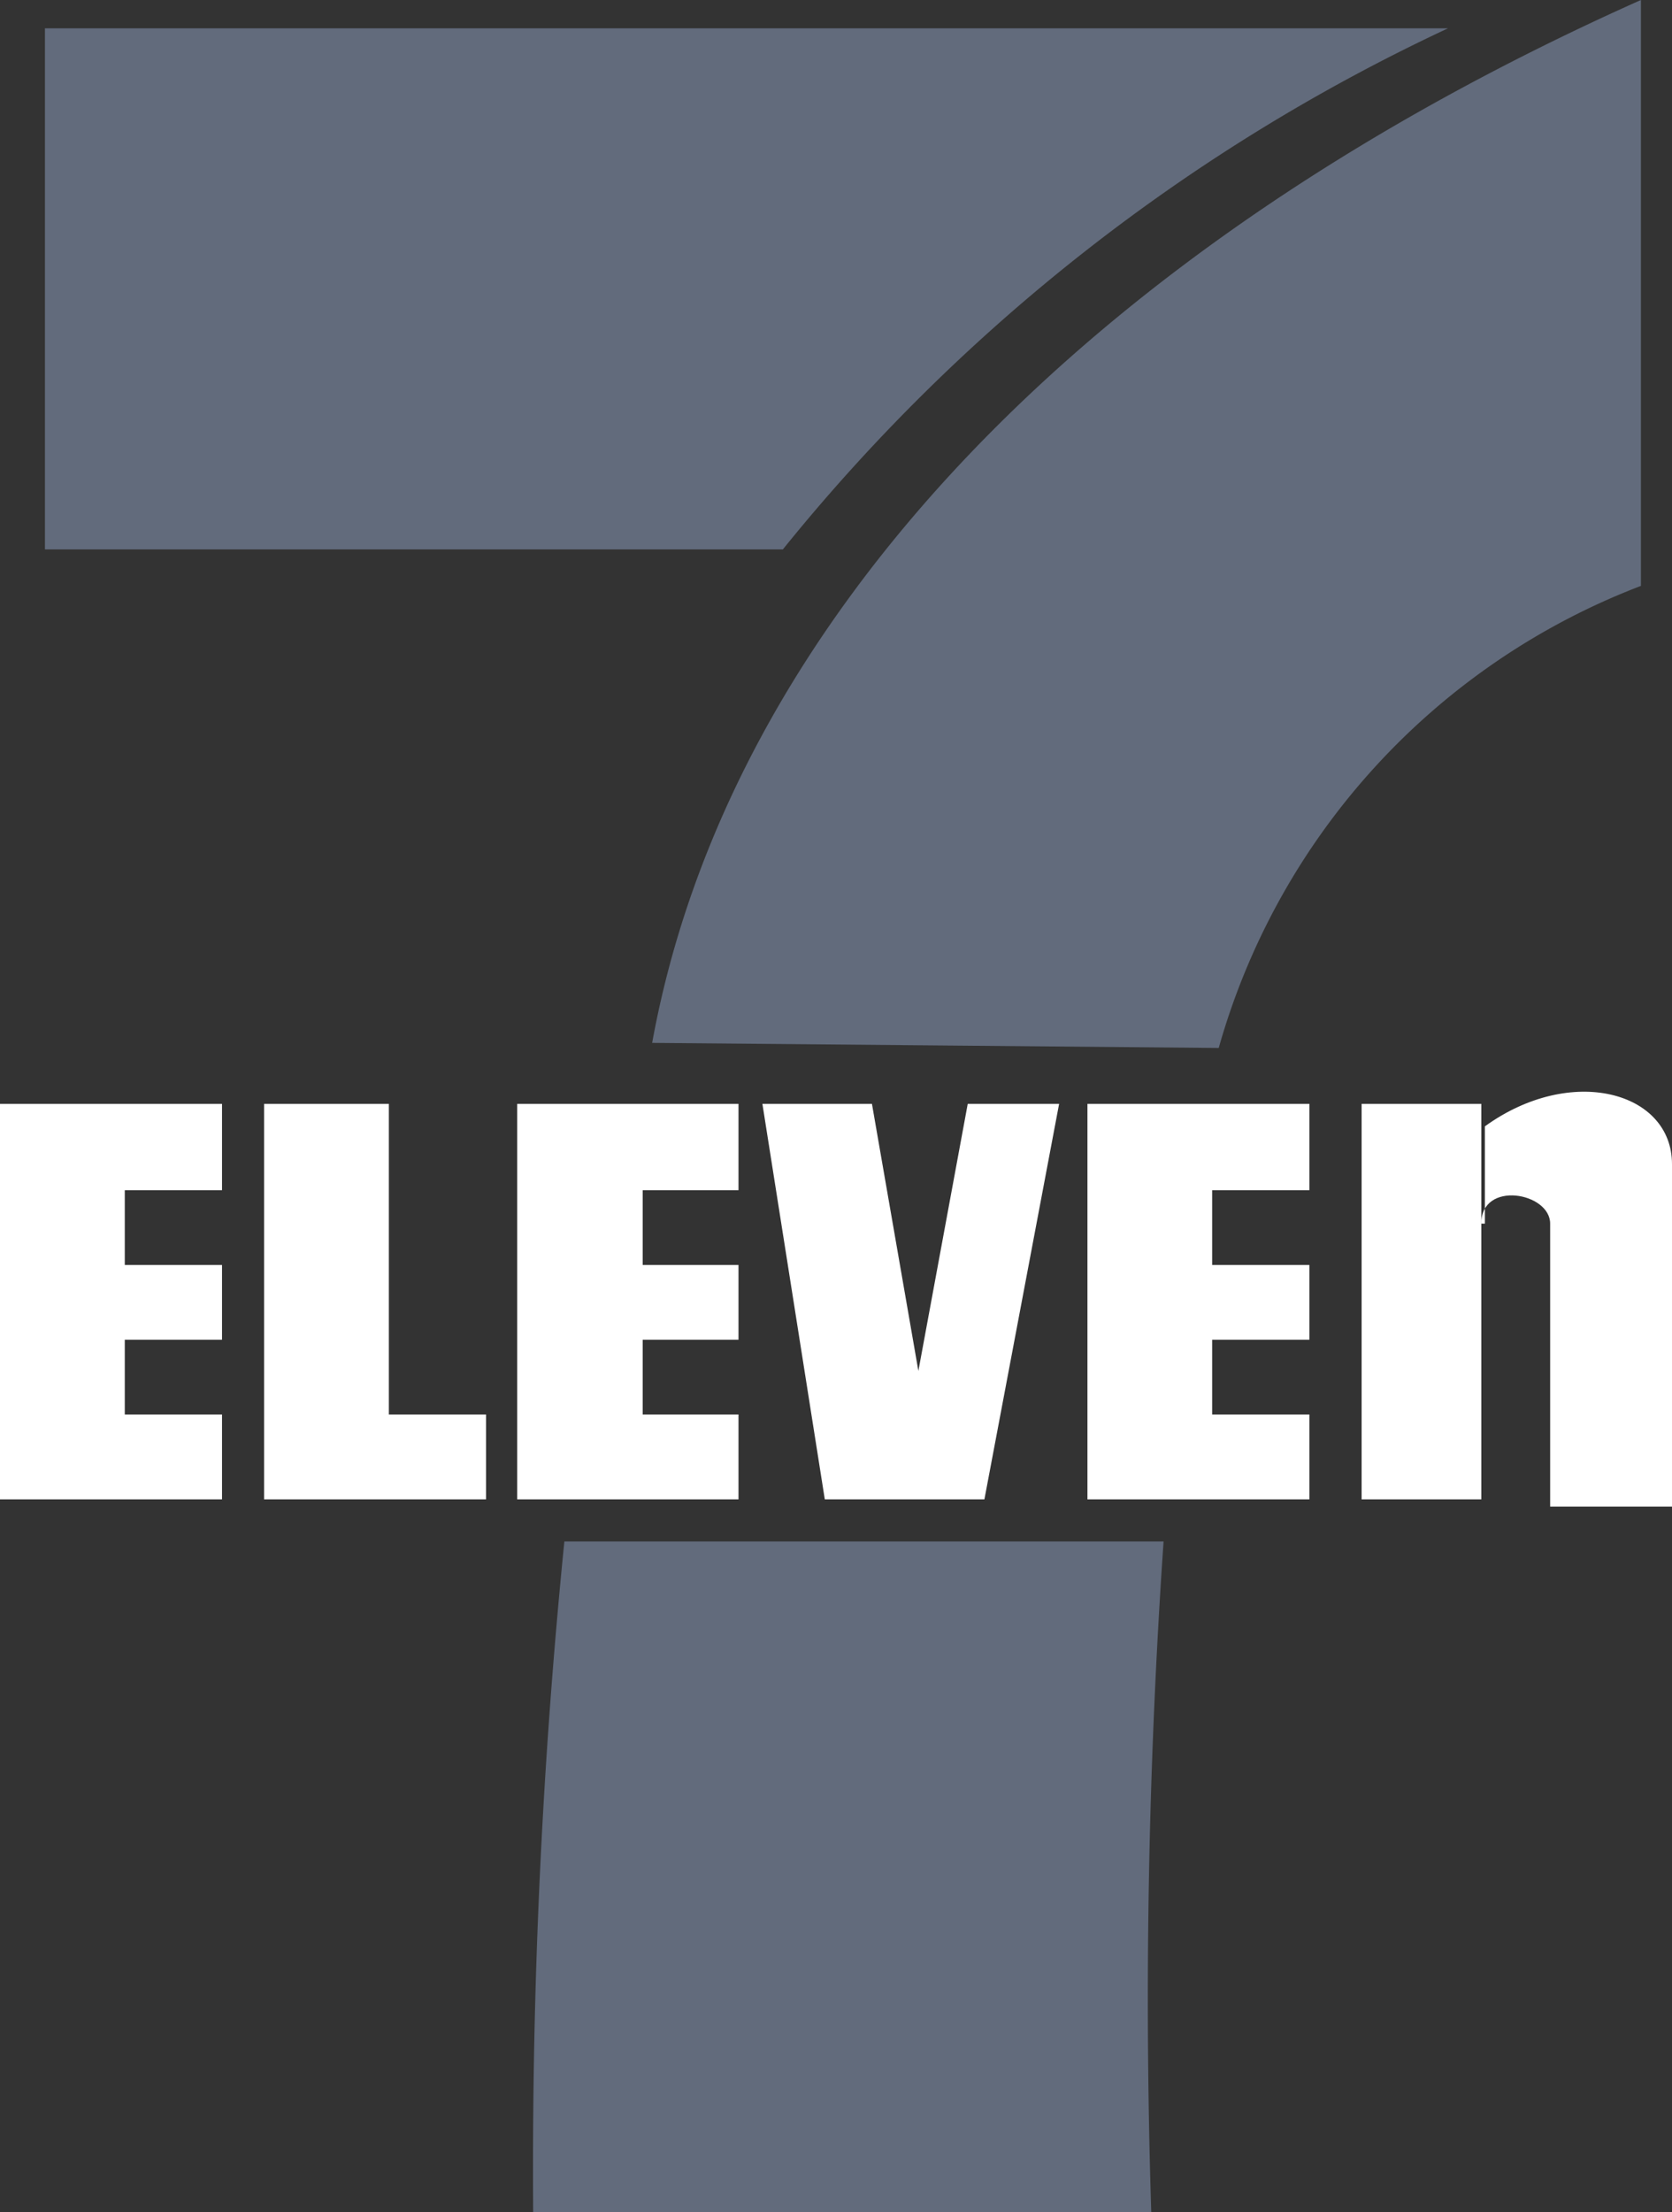 <svg id="Слой_1" data-name="Слой 1" xmlns="http://www.w3.org/2000/svg" viewBox="0 0 279.79 370">
  <rect x="0" y="0" width="279.79" height="370" fill="#333333" stroke="none"/>
  <defs>
    <style>
      .cls-1 {
        fill: #626b7c;
      }

      .cls-2 {
        fill: #fff;
      }
    </style>
  </defs>
  <g id="g2862">
    <path id="path16" class="cls-1" d="M7.52,4.74H242.3A313.36,313.36,0,0,0,131,91.9H7.52Z"/>
    <path id="path18" class="cls-1" d="M194.71,257.84A1113.17,1113.17,0,0,0,192.65,370H89.22a1050.28,1050.28,0,0,1,5.22-112.16Z"/>
    <polygon id="polygon20" class="cls-2" points="37.15 211.59 37.15 224.09 20.88 224.09 20.88 236.59 37.15 236.59 37.15 250.79 0 250.79 0 184.64 37.15 184.64 37.15 199.08 20.88 199.08 20.88 211.59 37.15 211.59"/>
    <polygon id="polygon22" class="cls-2" points="123.58 211.59 123.58 224.09 107.55 224.09 107.55 236.59 123.58 236.59 123.58 250.79 86.55 250.79 86.55 184.64 123.58 184.64 123.58 199.08 107.55 199.08 107.55 211.59 123.58 211.59"/>
    <polygon id="polygon24" class="cls-2" points="219.11 211.59 219.11 224.09 202.84 224.09 202.84 236.59 219.11 236.59 219.11 250.79 181.97 250.79 181.97 184.64 219.11 184.64 219.11 199.08 202.84 199.08 202.84 211.59 219.11 211.59"/>
    <polygon id="polygon26" class="cls-2" points="65.07 184.64 65.07 236.59 81.33 236.59 81.33 250.79 44.19 250.79 44.19 184.64 65.07 184.64"/>
    <polygon id="polygon28" class="cls-2" points="153.68 229.31 145.91 184.64 127.58 184.64 138.02 250.79 164.73 250.79 177.23 184.64 161.94 184.64 153.68 229.31"/>
    <polygon id="polygon30" class="cls-2" points="227.85 184.64 247.88 184.64 247.88 250.79 227.85 250.79 227.85 184.64"/>
    <path id="path32" class="cls-2" d="M247.87,204.67c0-7.28,11.53-5.22,11.53,0V252h20.39V194.72c0-12.14-16.87-16.76-31.31-6.32v16.27Z"/>
    <path id="path34" class="cls-1" d="M203.94,175.29A116.64,116.64,0,0,1,274.59,98V0C182.09,41.28,122,103.79,109.13,174.44Z"/>
  </g>
</svg>
